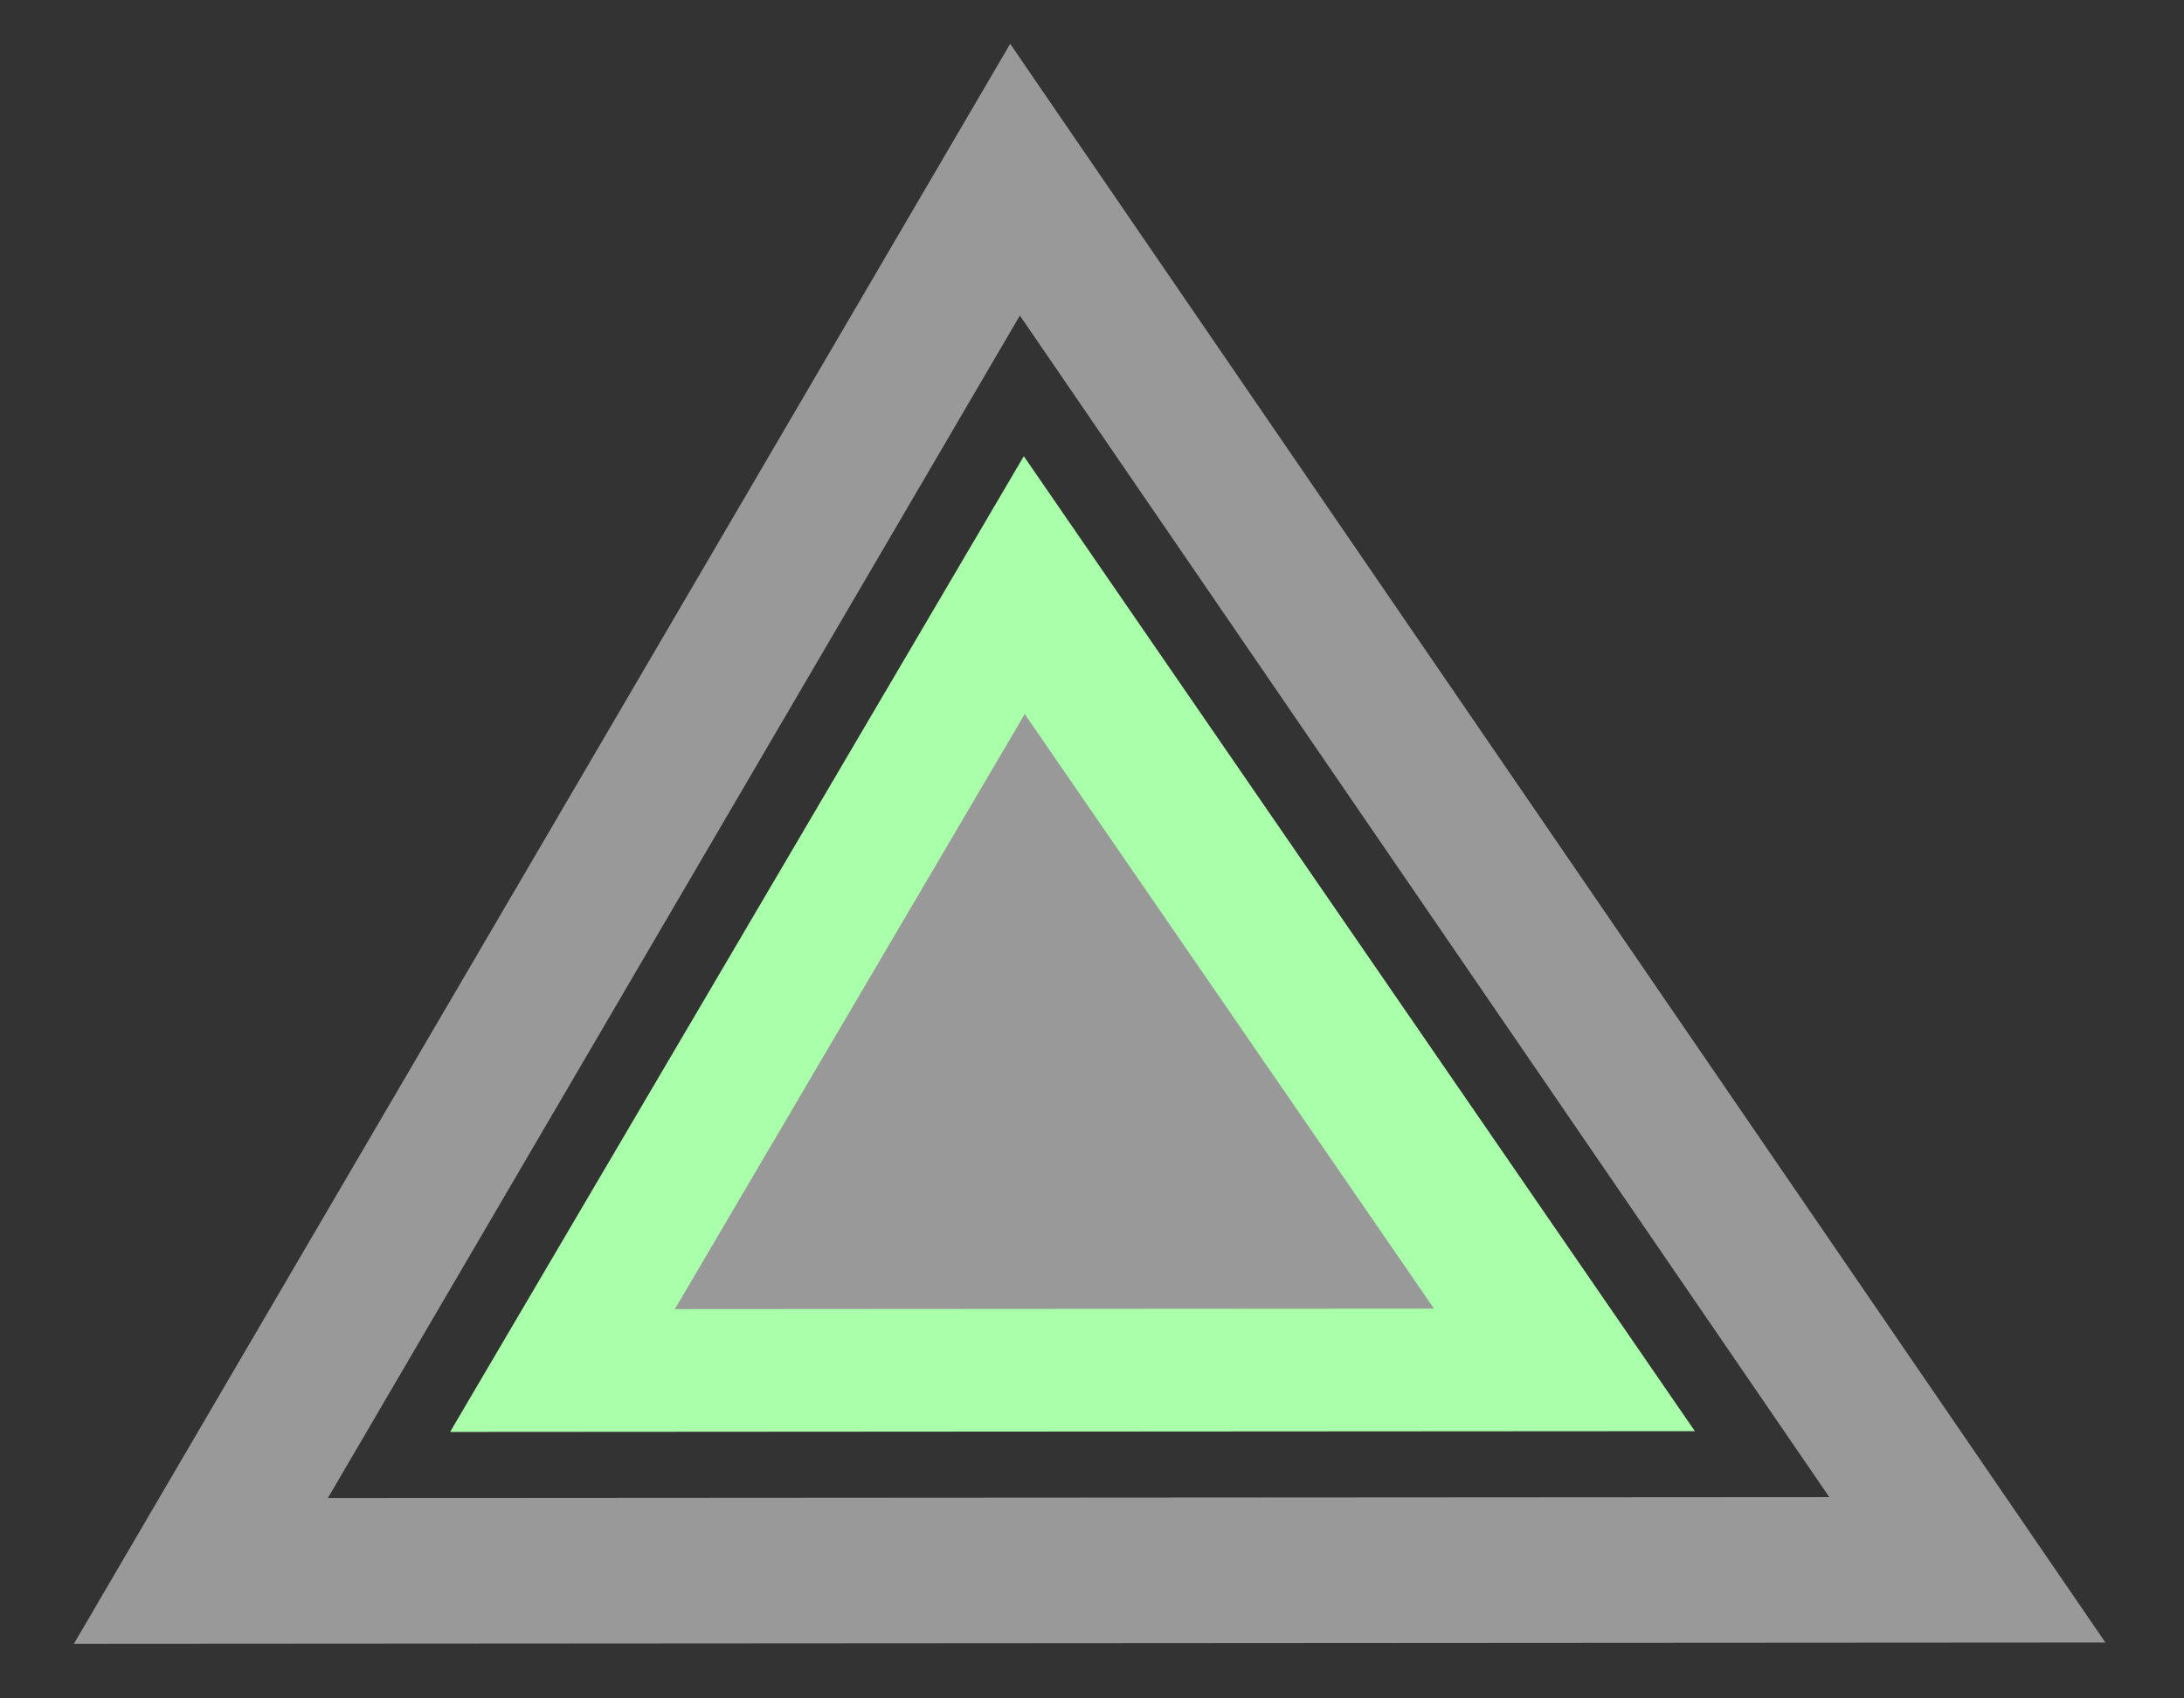 <?xml version="1.0" encoding="UTF-8"?>
<svg width="45" height="35" xmlns="http://www.w3.org/2000/svg" xmlns:svg="http://www.w3.org/2000/svg">
 <rect width="100%" height="100%" fill="#333333" stroke="none"/>
 <!-- Created with SVG-edit - http://svg-edit.googlecode.com/ -->
 <title>Triangle</title>
 <defs>
  <linearGradient y2="0" x2="1" y1="0" x1="0" id="svg_2">
   <stop offset="0" stop-color="#aaffaa"/>
   <stop offset="1" stop-color="#550055"/>
  </linearGradient>
  <linearGradient y2="0.984" x2="0.457" y1="0" x1="0.469" id="svg_3">
   <stop stop-color="#999999" offset="1"/>
  </linearGradient>
 </defs>
 <g>
  <title>Layer 1</title>
  <g id="svg_6">
   <path stroke-width="3" id="svg_4" d="m4.139,32.373l16.775,-28.67l19.622,28.647l-36.397,0.023l0,0z" stroke-linecap="null" stroke-linejoin="null" stroke-dasharray="null" stroke="url(#svg_3)" fill="none"/>
   <path stroke="url(#svg_2)" id="svg_7" stroke-width="0" d="m9.274,29.509l11.821,-20.108l13.827,20.092l-25.648,0.016z" stroke-linecap="null" stroke-linejoin="null" stroke-dasharray="null" fill="#aaffaa"/>
   <path stroke="url(#svg_2)" id="svg_1" stroke-width="0" d="m13.905,26.978l7.209,-12.263l8.433,12.253l-15.642,0.01z" stroke-linecap="null" stroke-linejoin="null" stroke-dasharray="null" fill="#999999"/>
  </g>
 </g>
</svg>